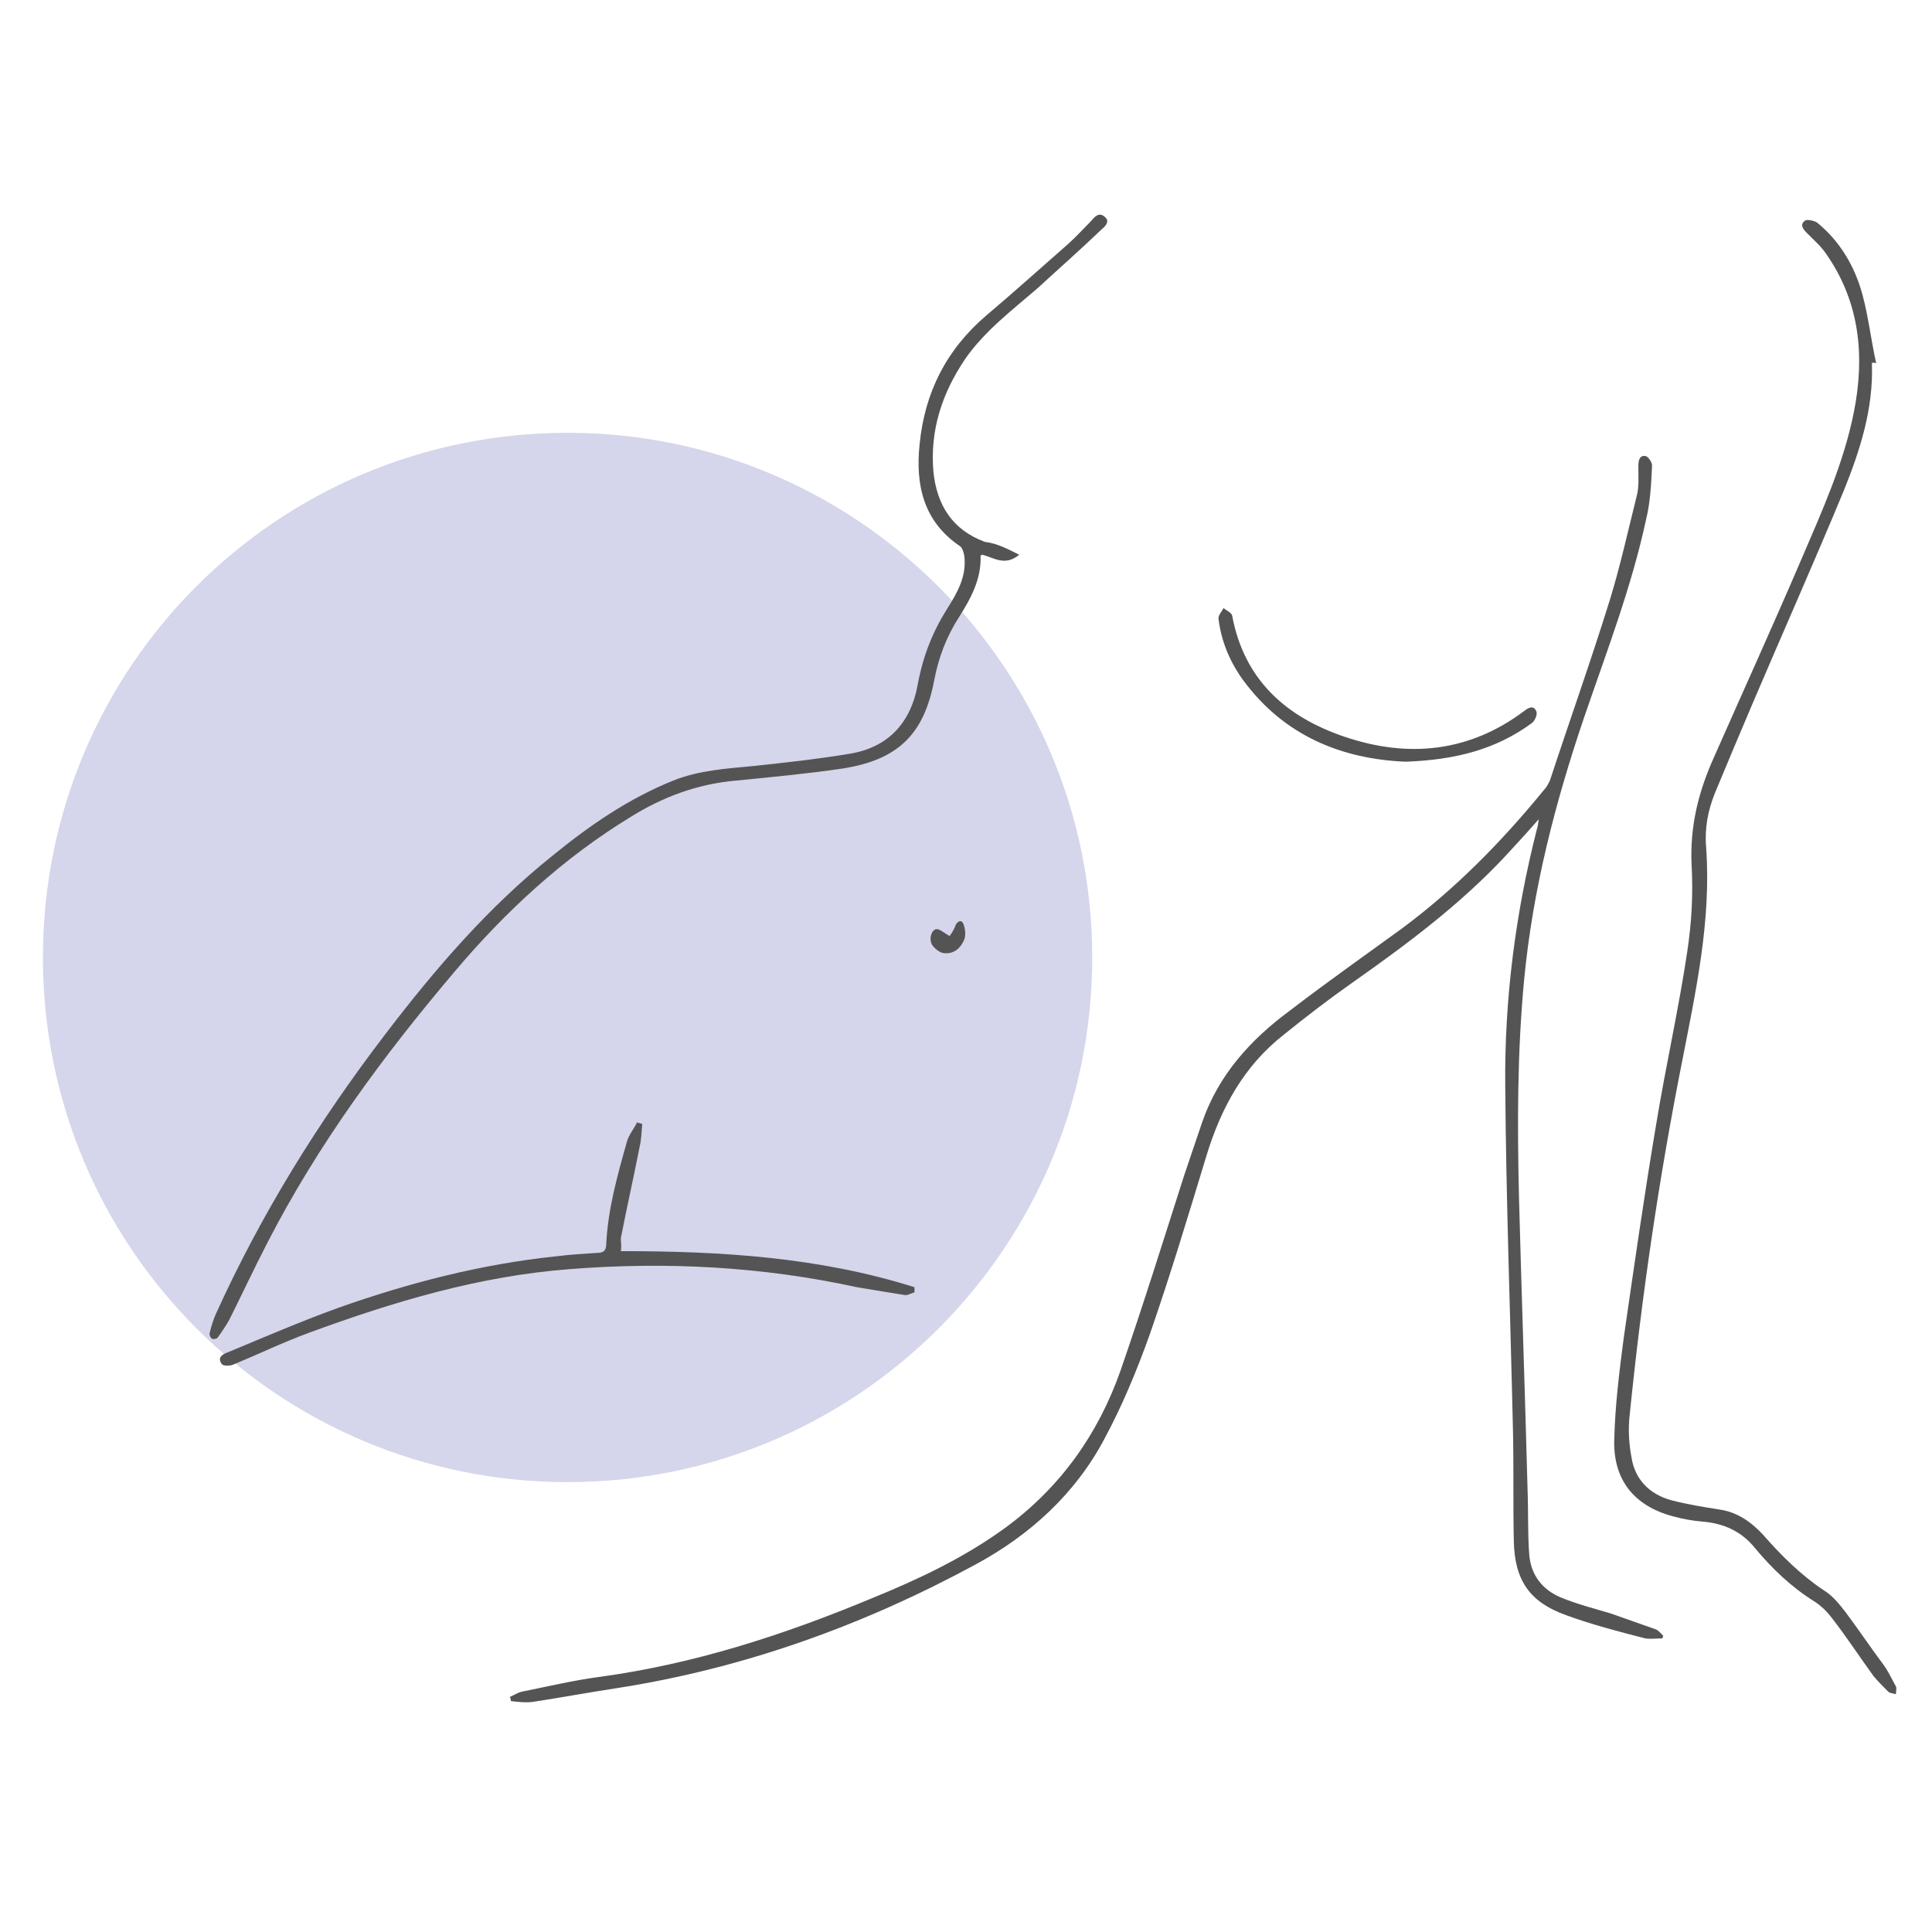<?xml version="1.0" encoding="UTF-8"?> <svg xmlns="http://www.w3.org/2000/svg" width="225" height="225" viewBox="0 0 225 225" fill="none"> <path d="M127.2 111.507C127.2 145.207 99.9 172.607 66.1 172.607C32.4 172.607 5 145.307 5 111.507C5 77.707 32.3 50.407 66.1 50.407C99.8 50.407 127.2 77.807 127.2 111.507Z" fill="#D5D5EB"></path> <path d="M193.6 190.807C192.9 190.807 192.2 190.907 191.6 190.807C188.5 190.007 185.4 189.207 182.4 188.107C178.2 186.607 176.4 184.107 176.3 179.507C176.2 175.207 176.3 170.907 176.2 166.607C175.9 153.207 175.4 139.807 175.3 126.507C175.2 116.307 176.5 106.307 179 96.507C179.1 96.307 179.1 96.007 179.2 95.407C177.8 97.007 176.6 98.307 175.4 99.607C170.1 105.307 163.8 110.007 157.4 114.507C154.7 116.407 152.1 118.407 149.5 120.507C144.9 124.107 142.2 129.007 140.5 134.607C138.4 141.507 136.3 148.507 133.9 155.407C132.4 159.607 130.7 163.707 128.6 167.607C125.2 174.007 119.9 178.807 113.6 182.207C100.5 189.307 86.6 194.307 71.8 196.607C68.5 197.107 65.3 197.707 62 198.207C61.2 198.307 60.3 198.207 59.5 198.107C59.5 197.907 59.4 197.707 59.4 197.607C59.9 197.407 60.3 197.107 60.8 197.007C63.8 196.407 66.7 195.707 69.7 195.307C80.8 193.807 91.3 190.407 101.6 186.107C107 183.907 112.3 181.407 117.1 177.907C123.5 173.207 127.9 167.007 130.5 159.607C133.1 152.107 135.5 144.407 137.9 136.907C138.6 134.807 139.3 132.807 140 130.707C141.9 125.207 145.6 121.107 150.2 117.707C154.5 114.407 158.9 111.307 163.3 108.107C169.5 103.507 174.9 98.007 179.8 92.007C180.1 91.707 180.3 91.307 180.5 90.907C182.8 83.907 185.3 76.907 187.5 69.807C188.7 65.907 189.6 61.807 190.6 57.807C190.9 56.707 190.8 55.507 190.8 54.307C190.8 53.707 190.9 53.007 191.6 53.107C191.9 53.107 192.4 53.807 192.4 54.207C192.3 56.307 192.2 58.507 191.7 60.507C190 68.407 187.1 75.907 184.5 83.507C181.1 93.507 178.5 103.607 177.5 114.107C176.7 122.507 176.7 130.907 176.9 139.407C177.2 150.807 177.6 162.107 177.9 173.507C178 176.007 177.9 178.607 178.1 181.107C178.3 183.407 179.6 185.107 181.7 186.007C183.6 186.807 185.6 187.307 187.6 187.907C189.3 188.507 191 189.107 192.7 189.707C193.1 189.807 193.4 190.207 193.7 190.507C193.7 190.607 193.6 190.707 193.6 190.807Z" fill="#545454"></path> <path d="M218 42.307C218.2 47.607 216.6 52.507 214.7 57.207C211.3 65.407 207.7 73.507 204.2 81.707C202.7 85.207 201.2 88.807 199.7 92.407C198.9 94.407 198.5 96.507 198.7 98.707C199.3 107.207 197.5 115.407 195.9 123.607C193.2 137.207 191.2 150.907 189.8 164.707C189.6 166.407 189.7 168.107 190 169.707C190.4 172.307 192.1 174.007 194.6 174.707C196.5 175.207 198.4 175.507 200.3 175.807C202.3 176.107 203.9 177.207 205.3 178.707C207.4 181.107 209.7 183.407 212.4 185.207C213.4 185.807 214.2 186.807 214.9 187.707C216.4 189.707 217.8 191.807 219.3 193.807C219.9 194.607 220.3 195.507 220.8 196.407C220.9 196.607 220.8 197.007 220.8 197.307C220.5 197.207 220.1 197.207 219.9 197.007C219.3 196.407 218.7 195.807 218.2 195.207C216.6 193.007 215.1 190.707 213.4 188.507C212.8 187.707 212.1 187.007 211.3 186.507C208.6 184.807 206.4 182.707 204.4 180.307C202.8 178.307 200.7 177.407 198.3 177.207C197.1 177.107 196 176.907 194.9 176.607C190.3 175.407 187.8 172.307 188 167.507C188.1 163.607 188.6 159.607 189.1 155.807C190.3 147.507 191.5 139.107 192.9 130.807C194 124.107 195.5 117.507 196.5 110.807C197 107.507 197.2 104.107 197 100.707C196.8 96.207 197.8 92.207 199.6 88.207C203 80.507 206.5 72.807 209.8 65.107C212.2 59.507 214.7 54.007 215.9 48.007C217.2 41.507 216.6 35.207 212.7 29.607C212.1 28.707 211.3 28.007 210.5 27.207C210.1 26.807 209.5 26.207 210.2 25.707C210.4 25.507 211.3 25.707 211.6 25.907C214.3 28.107 216 31.007 216.9 34.307C217.6 36.907 217.9 39.607 218.5 42.307C218.2 42.207 218.1 42.207 218 42.307Z" fill="#545454"></path> <path d="M118.7 64.607C117 66.007 115.7 64.907 114.4 64.607C114.3 64.607 114.2 64.707 114.2 64.707C114.3 67.507 113 69.807 111.6 72.007C110.2 74.207 109.3 76.607 108.8 79.207C107.6 85.607 104.5 88.507 98.1 89.507C94 90.107 89.8 90.507 85.7 90.907C81.2 91.307 77.2 92.807 73.5 95.107C65.6 99.907 58.8 106.207 52.9 113.207C44.6 123.007 37 133.307 31.1 144.807C29.6 147.707 28.2 150.707 26.7 153.707C26.3 154.407 25.9 155.007 25.4 155.707C25.3 155.907 24.9 156.007 24.7 155.907C24.5 155.807 24.4 155.507 24.4 155.307C24.6 154.507 24.8 153.807 25.1 153.107C30.4 141.407 37.1 130.607 44.9 120.407C50.7 112.807 56.9 105.607 64.4 99.607C68.7 96.107 73.2 93.007 78.4 90.907C81.4 89.707 84.6 89.507 87.8 89.207C91.5 88.807 95.2 88.407 98.8 87.807C103.4 87.107 106.1 84.207 106.9 79.607C107.5 76.407 108.6 73.607 110.3 70.907C111.5 69.007 112.6 67.107 112.3 64.707C112.2 64.307 112.1 63.807 111.8 63.607C107.5 60.707 106.6 56.407 107.1 51.707C107.7 45.707 110.2 40.707 114.9 36.707C118.1 34.007 121.2 31.207 124.4 28.407C125.3 27.607 126.2 26.607 127.1 25.707C127.5 25.207 128 24.707 128.6 25.207C129.3 25.707 128.8 26.307 128.3 26.707C125.9 29.007 123.4 31.207 120.9 33.507C117.9 36.107 114.7 38.507 112.4 41.807C109.7 45.807 108.3 50.107 108.7 54.907C109.1 58.807 110.9 61.707 114.7 63.107C116.2 63.307 117.3 63.907 118.7 64.607Z" fill="#545454"></path> <path d="M72.299 145.707C83.999 145.707 95.4 146.407 106.5 149.907C106.5 150.107 106.5 150.307 106.5 150.507C106.1 150.607 105.7 150.907 105.3 150.807C103.4 150.507 101.6 150.207 99.799 149.907C88.799 147.507 77.6 146.907 66.299 147.807C55.8 148.607 45.8 151.607 35.999 155.207C32.999 156.307 30.099 157.707 27.2 158.907C26.799 159.107 25.899 159.107 25.799 158.807C25.299 158.107 25.9 157.707 26.5 157.507C30.8 155.707 34.999 153.907 39.4 152.307C47.599 149.407 56.099 147.207 64.799 146.307C66.4 146.107 67.999 146.007 69.6 145.907C70.299 145.907 70.6 145.607 70.6 144.907C70.799 140.807 71.9 136.907 72.999 133.007C73.2 132.207 73.799 131.507 74.2 130.707C74.4 130.807 74.6 130.807 74.799 130.907C74.7 131.807 74.7 132.707 74.499 133.507C73.799 137.107 72.999 140.607 72.299 144.207C72.299 144.607 72.4 145.107 72.299 145.707Z" fill="#545454"></path> <path d="M163.7 88.707C156.3 88.407 149.5 85.707 144.7 79.107C143.2 77.007 142.2 74.607 141.9 72.007C141.9 71.607 142.3 71.207 142.5 70.807C142.8 71.107 143.4 71.307 143.5 71.707C144.9 79.207 149.8 83.507 156.6 85.807C164 88.307 171.1 87.607 177.5 82.807C178 82.407 178.6 82.107 178.9 82.807C179.1 83.107 178.8 83.907 178.4 84.207C174.2 87.307 169.4 88.507 163.7 88.707Z" fill="#545454"></path> <path d="M110.6 109.007C110.8 108.707 111.1 108.307 111.3 107.707C111.6 107.207 112 107.107 112.2 107.607C112.4 108.107 112.5 108.907 112.3 109.407C111.9 110.407 111.1 111.107 110 111.007C109.5 111.007 108.9 110.507 108.6 110.107C108.1 109.407 108.5 108.207 109.1 108.207C109.5 108.207 110 108.707 110.6 109.007Z" fill="#545454"></path> </svg> 